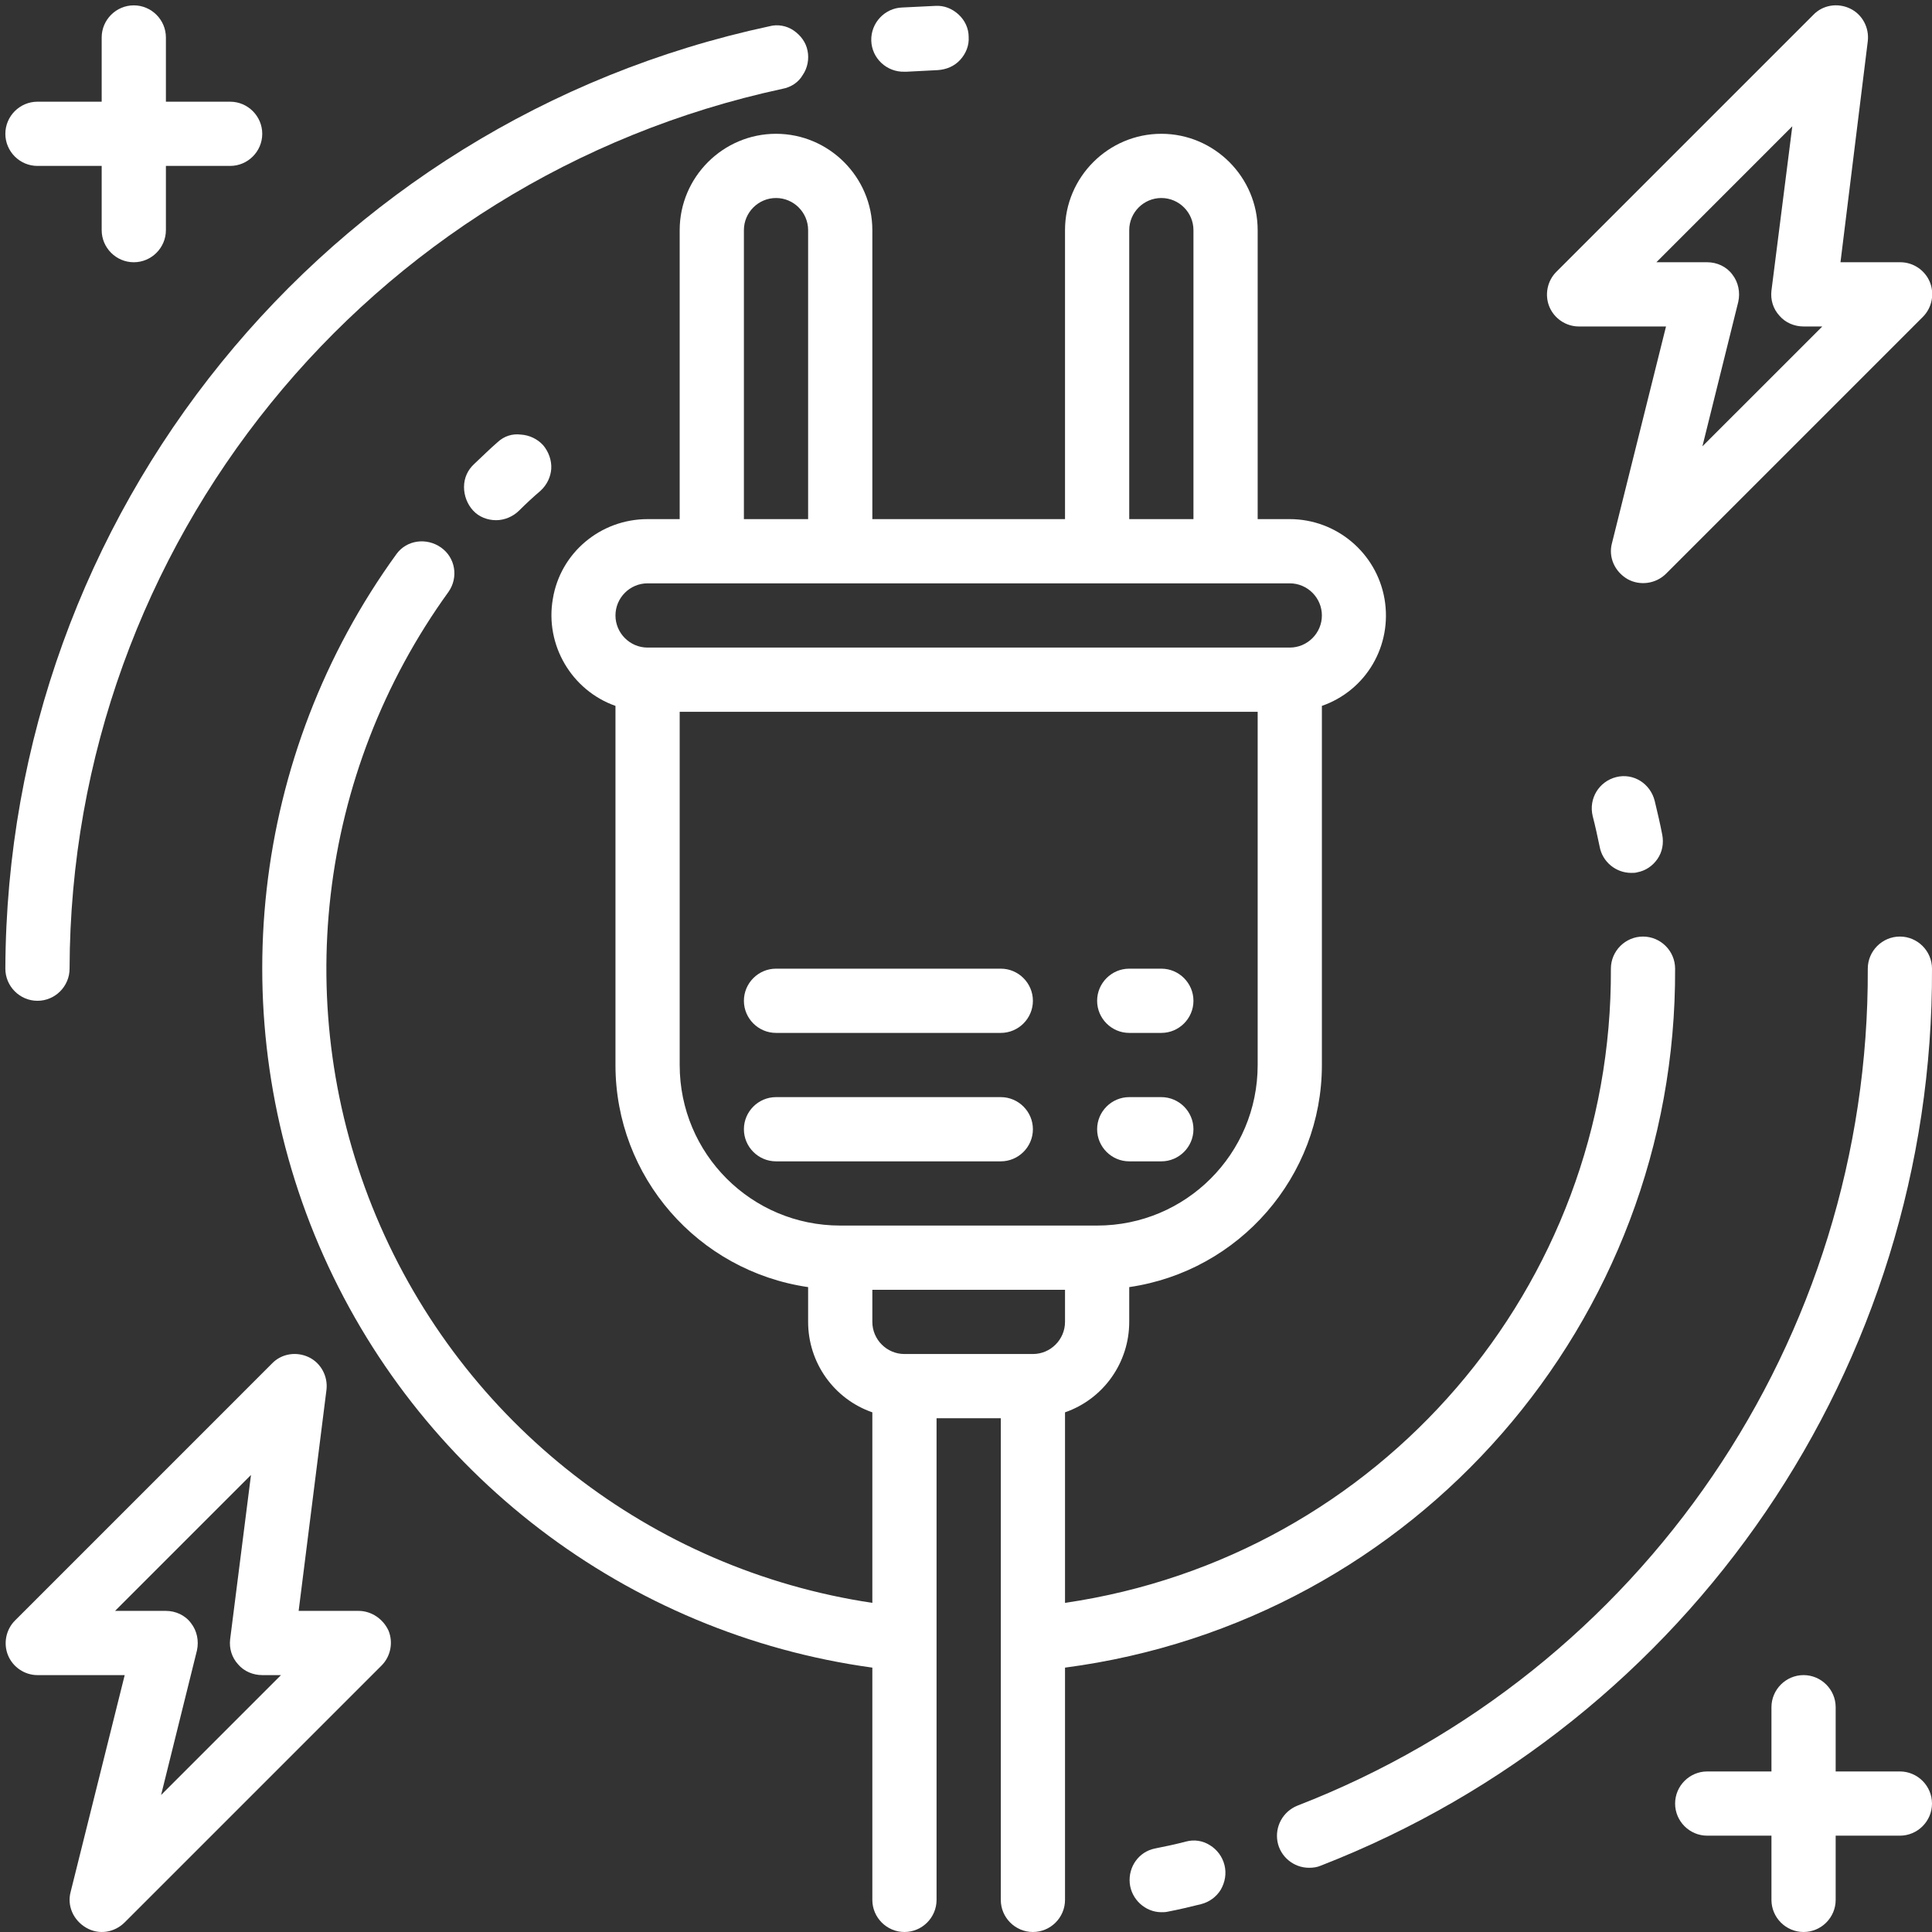 <svg width="92" height="92" viewBox="0 0 92 92" fill="none" xmlns="http://www.w3.org/2000/svg">
<rect x="0" y="0" width="92" height="92" fill="#333333" stroke="none"/>
<g clip-path="url(#clip0)">
<path d="M49.186 53.773C49.186 52.932 48.498 52.244 47.657 52.244H36.953C36.112 52.244 35.424 52.932 35.424 53.773C35.424 54.614 36.112 55.302 36.953 55.302H47.657C48.498 55.302 49.186 54.614 49.186 53.773Z" fill="white"/>
<path d="M36.953 49.186H47.657C48.498 49.186 49.186 48.498 49.186 47.657C49.186 46.816 48.498 46.127 47.657 46.127H36.953C36.112 46.127 35.424 46.816 35.424 47.657C35.424 48.498 36.112 49.186 36.953 49.186Z" fill="white"/>
<path d="M75.18 15.546H79.334L76.76 25.867C76.582 26.53 76.888 27.218 77.499 27.575C78.085 27.906 78.85 27.804 79.334 27.32L91.567 15.087C92 14.654 92.127 13.991 91.898 13.431C91.669 12.87 91.108 12.488 90.496 12.488H87.642L88.942 1.962C89.018 1.325 88.687 0.688 88.101 0.408C87.515 0.127 86.801 0.229 86.342 0.714L74.11 12.946C73.676 13.38 73.549 14.042 73.778 14.603C74.008 15.164 74.568 15.546 75.18 15.546ZM85.348 6.014L84.355 13.838C84.304 14.271 84.431 14.705 84.737 15.036C85.017 15.367 85.45 15.546 85.884 15.546H86.776L81.067 21.254L82.775 14.373C82.876 13.915 82.775 13.431 82.494 13.074C82.214 12.691 81.755 12.488 81.296 12.488H78.875L85.348 6.014Z" fill="white"/>
<path d="M17.075 76.709H14.221L15.546 66.184C15.622 65.547 15.291 64.91 14.705 64.629C14.119 64.349 13.405 64.451 12.946 64.935L0.714 77.168C0.28 77.601 0.153 78.264 0.382 78.824C0.612 79.385 1.172 79.767 1.784 79.767H5.938L3.364 90.089C3.186 90.751 3.491 91.439 4.103 91.796C4.715 92.153 5.454 92.025 5.938 91.541L18.171 79.309C18.604 78.875 18.731 78.213 18.502 77.652C18.247 77.091 17.686 76.709 17.075 76.709ZM7.671 85.476L9.378 78.595C9.48 78.136 9.378 77.652 9.098 77.295C8.818 76.913 8.359 76.709 7.9 76.709H5.479L11.952 70.236L10.959 78.06C10.908 78.493 11.035 78.926 11.341 79.258C11.621 79.589 12.054 79.767 12.488 79.767H13.38L7.671 85.476Z" fill="white"/>
<path d="M1.784 7.901H4.842V10.959C4.842 11.8 5.53 12.488 6.371 12.488C7.212 12.488 7.9 11.8 7.9 10.959V7.901H10.959C11.8 7.901 12.488 7.213 12.488 6.372C12.488 5.531 11.8 4.843 10.959 4.843H7.9V1.784C7.9 0.943 7.212 0.255 6.371 0.255C5.53 0.255 4.842 0.943 4.842 1.784V4.843H1.784C0.943 4.843 0.255 5.531 0.255 6.372C0.255 7.213 0.943 7.901 1.784 7.901Z" fill="white"/>
<path d="M23.701 21.05C23.319 21.382 22.962 21.738 22.58 22.095C22.274 22.376 22.096 22.758 22.096 23.191C22.096 23.599 22.248 24.007 22.529 24.312C22.809 24.618 23.217 24.771 23.625 24.771C24.032 24.771 24.44 24.593 24.72 24.312C25.052 23.981 25.383 23.675 25.74 23.369C26.046 23.089 26.224 22.707 26.25 22.325C26.275 21.917 26.122 21.509 25.867 21.203C25.587 20.898 25.205 20.719 24.797 20.694C24.389 20.643 24.007 20.77 23.701 21.05Z" fill="white"/>
<path d="M79.767 46.127C79.767 45.286 79.079 44.598 78.238 44.598C77.397 44.598 76.709 45.286 76.709 46.127C76.786 61.265 65.7 74.135 50.715 76.327V67.254C52.55 66.617 53.773 64.884 53.773 62.947V61.291C59.023 60.526 62.947 56.016 62.947 50.715V33.614C65.063 32.875 66.311 30.735 65.929 28.517C65.547 26.326 63.636 24.72 61.418 24.72H59.889V10.959C59.889 8.435 57.825 6.371 55.302 6.371C52.779 6.371 50.715 8.435 50.715 10.959V24.72H41.54V10.959C41.54 8.435 39.476 6.371 36.953 6.371C34.43 6.371 32.366 8.435 32.366 10.959V24.72H30.837C28.594 24.72 26.683 26.326 26.326 28.517C25.944 30.709 27.218 32.875 29.308 33.614V50.715C29.308 56.041 33.232 60.526 38.482 61.291V62.947C38.482 64.884 39.705 66.617 41.54 67.254V76.327C30.99 74.747 22.044 67.764 17.916 57.927C13.787 48.09 15.113 36.825 21.356 28.186C21.84 27.498 21.688 26.555 21 26.071C20.311 25.587 19.369 25.714 18.884 26.377C11.952 35.934 10.551 48.447 15.189 59.303C19.827 70.16 29.843 77.805 41.54 79.411V90.471C41.54 91.312 42.228 92 43.069 92C43.91 92 44.598 91.312 44.598 90.471V67.535H47.657V90.471C47.657 91.312 48.345 92 49.186 92C50.027 92 50.715 91.312 50.715 90.471V79.411C67.407 77.219 79.844 62.947 79.767 46.127ZM53.773 10.959C53.773 10.117 54.461 9.429 55.302 9.429C56.143 9.429 56.831 10.117 56.831 10.959V24.72H53.773V10.959ZM35.424 10.959C35.424 10.117 36.112 9.429 36.953 9.429C37.794 9.429 38.482 10.117 38.482 10.959V24.72H35.424V10.959ZM30.837 27.778H61.418C62.259 27.778 62.947 28.466 62.947 29.308C62.947 30.148 62.259 30.837 61.418 30.837H30.837C29.996 30.837 29.308 30.148 29.308 29.308C29.308 28.466 29.996 27.778 30.837 27.778ZM32.366 50.715V33.895H59.889V50.715C59.889 54.945 56.474 58.36 52.244 58.36H40.011C35.781 58.36 32.366 54.945 32.366 50.715ZM43.069 64.477C42.228 64.477 41.54 63.788 41.54 62.947V61.418H50.715V62.947C50.715 63.788 50.027 64.477 49.186 64.477H43.069Z" fill="white"/>
<path d="M76.964 37.004C76.149 37.208 75.639 38.023 75.843 38.864C75.97 39.349 76.072 39.833 76.174 40.317C76.302 41.031 76.939 41.566 77.678 41.566C77.78 41.566 77.882 41.566 77.958 41.54C78.366 41.464 78.697 41.234 78.927 40.903C79.156 40.572 79.232 40.164 79.156 39.756C79.054 39.221 78.927 38.686 78.799 38.151C78.595 37.31 77.78 36.8 76.964 37.004Z" fill="white"/>
<path d="M56.474 87.693C55.99 87.821 55.506 87.922 54.996 88.024C54.232 88.177 53.722 88.891 53.798 89.681C53.875 90.445 54.537 91.057 55.302 91.057C55.404 91.057 55.506 91.057 55.608 91.032C56.143 90.93 56.678 90.802 57.188 90.675C57.596 90.573 57.927 90.318 58.131 89.987C58.335 89.63 58.411 89.222 58.309 88.814C58.207 88.407 57.952 88.075 57.621 87.871C57.264 87.642 56.856 87.591 56.474 87.693Z" fill="white"/>
<path d="M90.471 44.598C89.63 44.598 88.942 45.286 88.942 46.127C89.018 63.763 78.213 79.615 61.775 85.986C61.087 86.266 60.705 86.98 60.832 87.693C60.96 88.407 61.597 88.942 62.336 88.942C62.54 88.942 62.718 88.916 62.896 88.84C80.506 81.984 92.076 65.012 92 46.127C92 45.286 91.312 44.598 90.471 44.598Z" fill="white"/>
<path d="M43.069 3.415H43.171C43.655 3.389 44.165 3.364 44.649 3.339C45.057 3.313 45.439 3.16 45.72 2.854C46 2.548 46.153 2.166 46.127 1.758C46.127 1.351 45.949 0.968 45.643 0.688C45.337 0.408 44.955 0.255 44.547 0.28C44.012 0.306 43.502 0.331 42.967 0.357C42.126 0.382 41.464 1.096 41.489 1.937C41.515 2.778 42.228 3.44 43.069 3.415Z" fill="white"/>
<path d="M1.784 47.657C2.625 47.657 3.313 46.968 3.313 46.127C3.364 25.918 17.508 8.486 37.259 4.23C37.666 4.154 38.023 3.925 38.227 3.568C38.457 3.237 38.533 2.803 38.456 2.421C38.38 2.013 38.125 1.682 37.794 1.453C37.463 1.223 37.029 1.147 36.647 1.249C15.469 5.785 0.331 24.465 0.255 46.127C0.255 46.968 0.943 47.657 1.784 47.657Z" fill="white"/>
<path d="M90.471 84.355H87.413V81.296C87.413 80.455 86.725 79.767 85.884 79.767C85.043 79.767 84.355 80.455 84.355 81.296V84.355H81.296C80.455 84.355 79.767 85.043 79.767 85.884C79.767 86.725 80.455 87.413 81.296 87.413H84.355V90.471C84.355 91.312 85.043 92 85.884 92C86.725 92 87.413 91.312 87.413 90.471V87.413H90.471C91.312 87.413 92 86.725 92 85.884C92 85.043 91.312 84.355 90.471 84.355Z" fill="white"/>
<path d="M53.773 49.186H55.302C56.143 49.186 56.831 48.498 56.831 47.657C56.831 46.816 56.143 46.127 55.302 46.127H53.773C52.932 46.127 52.244 46.816 52.244 47.657C52.244 48.498 52.932 49.186 53.773 49.186Z" fill="white"/>
<path d="M53.773 55.302H55.302C56.143 55.302 56.831 54.614 56.831 53.773C56.831 52.932 56.143 52.244 55.302 52.244H53.773C52.932 52.244 52.244 52.932 52.244 53.773C52.244 54.614 52.932 55.302 53.773 55.302Z" fill="white"/>
</g>
<defs>
<clipPath id="clip0">
<rect width="92" height="92" fill="white"/>
</clipPath>
</defs>
</svg>
